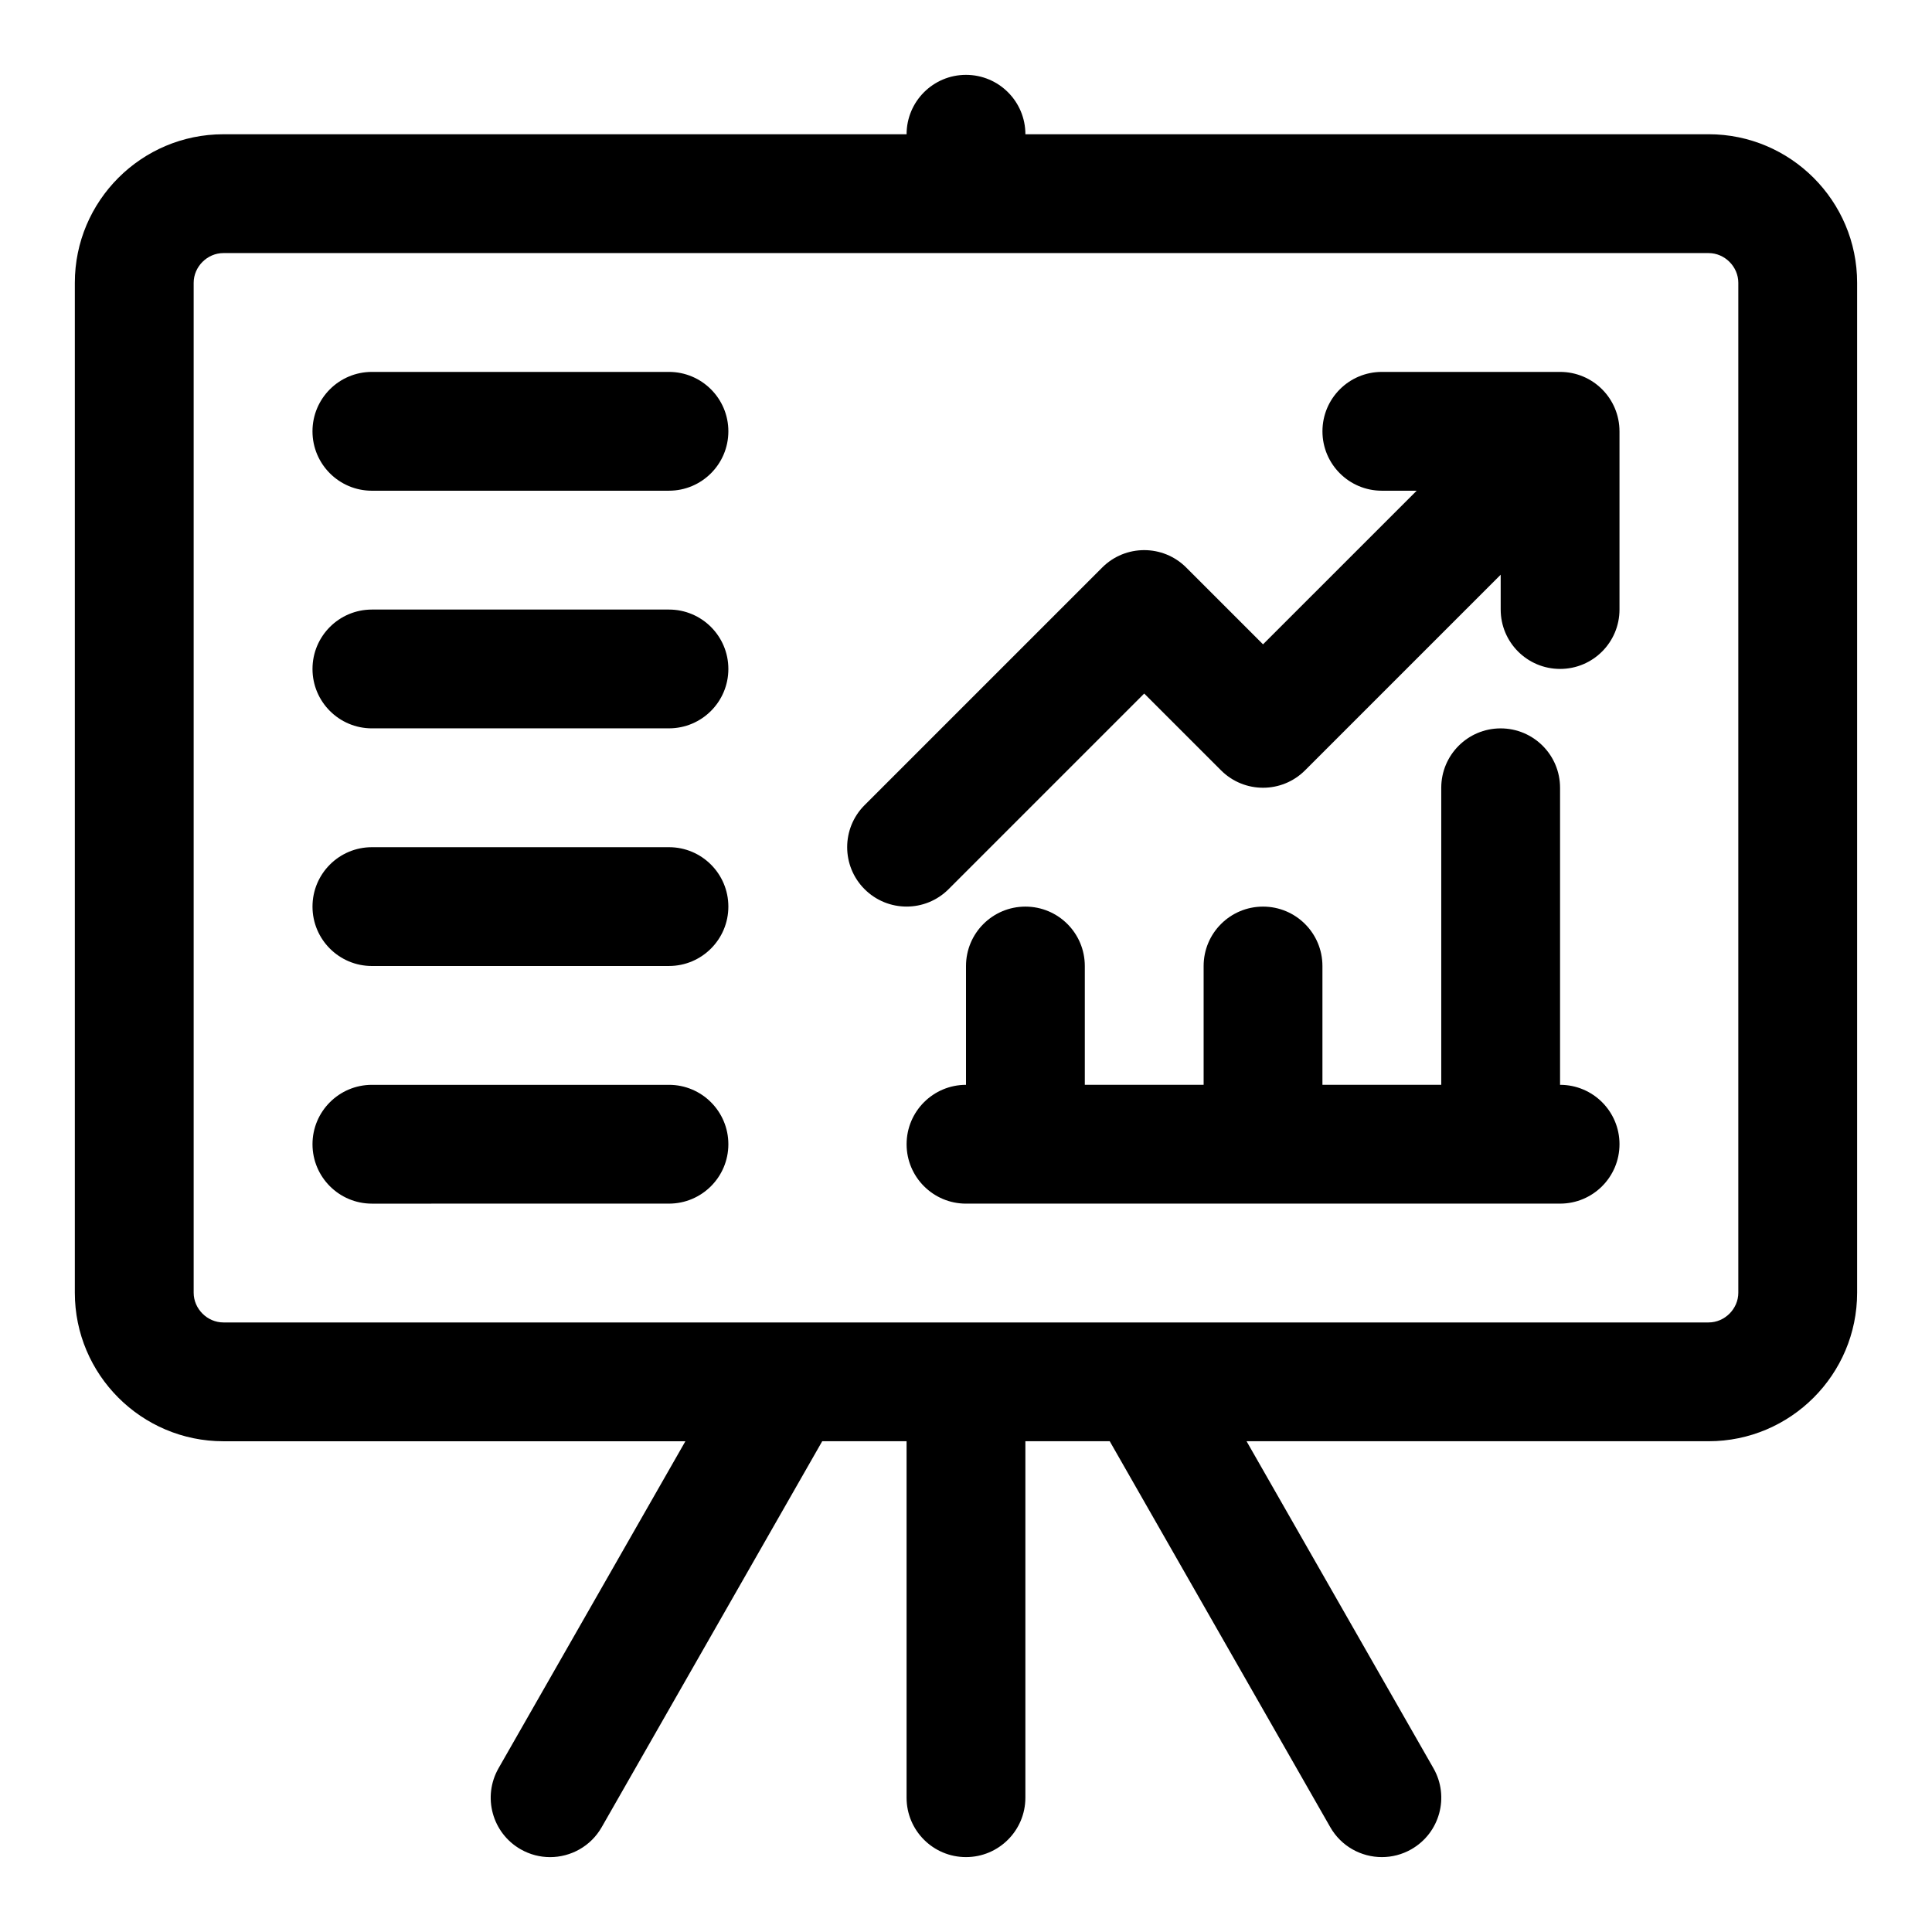 <?xml version="1.0" encoding="UTF-8"?>
<!-- Uploaded to: ICON Repo, www.iconrepo.com, Generator: ICON Repo Mixer Tools -->
<svg fill="#000000" width="800px" height="800px" version="1.1" viewBox="144 144 512 512" xmlns="http://www.w3.org/2000/svg">
 <path d="m596.8 179.58h-181.06c0-8.695-7.051-15.742-15.742-15.742-8.695 0-15.742 7.051-15.742 15.742h-181.06c-21.703 0-39.363 17.656-39.363 39.359v267.65c0 21.703 17.66 39.359 39.363 39.359h122.44l-49.516 86.652c-4.312 7.551-1.691 17.168 5.859 21.48 2.461 1.41 5.148 2.078 7.793 2.078 5.465 0 10.777-2.844 13.684-7.934l58.441-102.28h22.355v94.465c0 8.695 7.051 15.742 15.742 15.742 8.695 0 15.742-7.051 15.742-15.742v-94.465h22.355l58.441 102.27c2.91 5.094 8.215 7.938 13.688 7.938 2.644 0 5.336-0.668 7.797-2.074 7.551-4.312 10.18-13.93 5.859-21.48l-49.527-86.656h122.45c21.711 0 39.359-17.66 39.359-39.359v-267.65c0-21.703-17.652-39.359-39.359-39.359zm7.871 307.01c0 4.266-3.598 7.871-7.871 7.871h-393.6c-4.269 0-7.875-3.606-7.875-7.871v-267.65c0-4.266 3.606-7.871 7.875-7.871h393.6c4.273 0 7.871 3.606 7.871 7.871zm-31.488-228.29v47.23c0 8.695-7.043 15.742-15.742 15.742-8.703 0-15.742-7.051-15.742-15.742l-0.004-9.223-51.844 51.844c-6.148 6.148-16.113 6.148-22.262 0l-20.359-20.355-51.844 51.844c-3.074 3.078-7.106 4.613-11.133 4.613s-8.055-1.539-11.133-4.613c-6.148-6.148-6.148-16.113 0-22.262l62.977-62.977c6.148-6.148 16.113-6.148 22.262 0l20.359 20.355 40.715-40.711h-9.227c-8.703 0-15.742-7.051-15.742-15.742 0-8.695 7.043-15.742 15.742-15.742h47.23c8.703-0.004 15.746 7.047 15.746 15.738zm0 188.93c0 8.695-7.043 15.742-15.742 15.742l-157.44 0.004c-8.695 0-15.742-7.051-15.742-15.742 0-8.695 7.051-15.742 15.742-15.742v-31.488c0-8.695 7.051-15.742 15.742-15.742 8.703 0 15.742 7.051 15.742 15.742v31.488h31.488v-31.488c0-8.695 7.043-15.742 15.742-15.742 8.703 0 15.742 7.051 15.742 15.742v31.488h31.488v-78.719c0-8.695 7.043-15.742 15.742-15.742 8.703 0 15.742 7.051 15.742 15.742v78.719c8.711-0.004 15.754 7.043 15.754 15.738zm-236.16-188.93c0 8.695-7.051 15.742-15.742 15.742l-78.723 0.004c-8.695 0-15.746-7.051-15.746-15.746 0-8.695 7.051-15.742 15.742-15.742h78.719c8.699 0 15.75 7.051 15.75 15.742zm0 62.977c0 8.695-7.051 15.742-15.742 15.742l-78.723 0.004c-8.695 0-15.742-7.051-15.742-15.742 0-8.695 7.051-15.742 15.742-15.742h78.719c8.695-0.004 15.746 7.043 15.746 15.738zm0 62.977c0 8.695-7.051 15.742-15.742 15.742l-78.723 0.004c-8.695 0-15.742-7.051-15.742-15.742 0-8.695 7.051-15.742 15.742-15.742h78.719c8.695-0.004 15.746 7.043 15.746 15.738zm0 62.977c0 8.695-7.051 15.742-15.742 15.742l-78.723 0.004c-8.695 0-15.742-7.051-15.742-15.742 0-8.695 7.051-15.742 15.742-15.742h78.719c8.695-0.004 15.746 7.043 15.746 15.738z"/>
</svg>